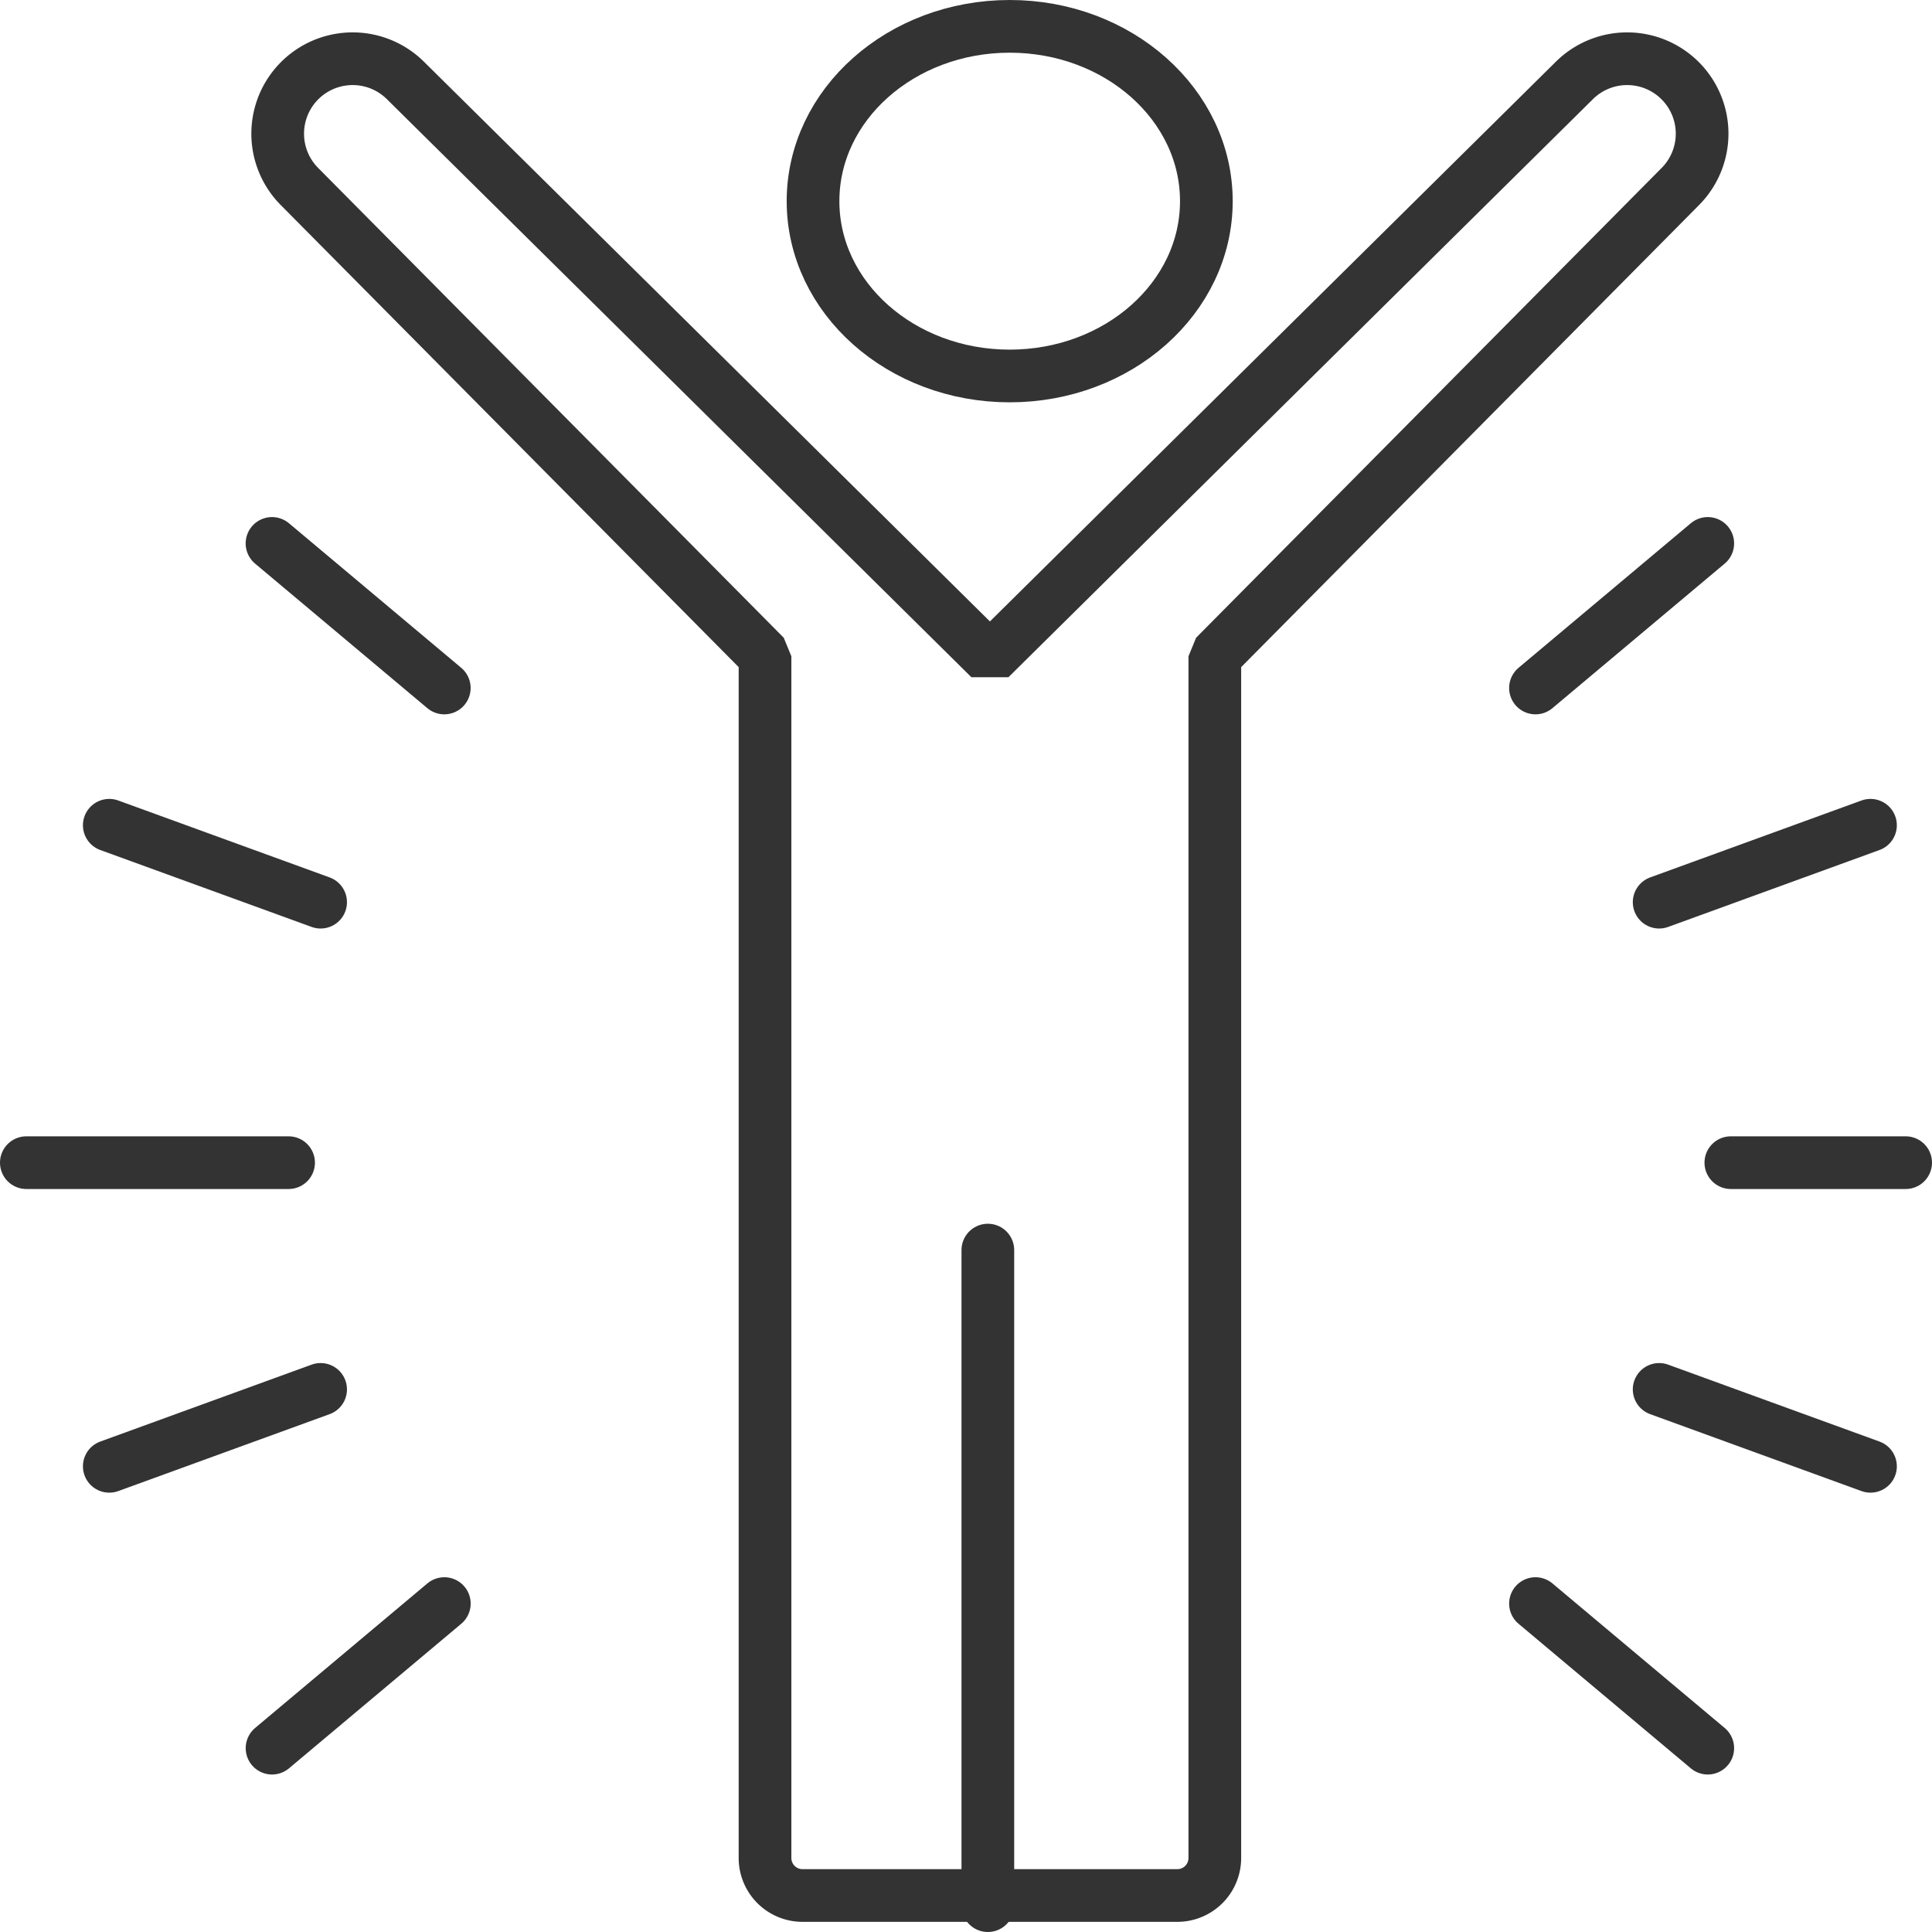 <svg xmlns="http://www.w3.org/2000/svg" width="55.004" height="55.004"><g data-name="Group 763" transform="translate(.75 .75)" fill="none" stroke="#333" stroke-linecap="round" stroke-width="1.5"><path data-name="Line 102" stroke-linejoin="round" d="M46.486 38.806l6.017 2.19"/><path data-name="Line 103" stroke-linejoin="round" d="M2.361 22.745l6.017 2.19"/><path data-name="Line 104" stroke-linejoin="round" d="M42.965 44.904l4.905 4.116"/><path data-name="Line 105" stroke-linejoin="round" d="M6.994 14.721l4.905 4.116"/><path data-name="Line 106" stroke-linejoin="round" d="M11.9 44.904L6.995 49.02"/><path data-name="Line 107" stroke-linejoin="round" d="M47.87 14.721l-4.905 4.116"/><path data-name="Line 108" stroke-linejoin="round" d="M8.378 38.806l-6.017 2.19"/><path data-name="Line 109" stroke-linejoin="round" d="M52.503 22.745l-6.017 2.19"/><path data-name="Line 110" stroke-linejoin="round" d="M7.466 32.351H0"/><path data-name="Line 111" stroke-linejoin="round" d="M53.504 32.351h-4.977"/><path data-name="Line 112" stroke-linejoin="round" d="M27.374 34.84v18.664"/><path data-name="Path 901" d="M47.084 1.547a2.134 2.134 0 00-3.018 0l-16.633 16.45-16.634-16.45a2.134 2.134 0 00-3.018 3.018L21.03 17.934v34.214a1.068 1.068 0 001.067 1.067h10.672a1.068 1.068 0 001.067-1.067V17.934L47.084 4.565a2.134 2.134 0 000-3.018z" stroke-linejoin="bevel"/><ellipse data-name="Ellipse 40" cx="5.599" cy="4.977" rx="5.599" ry="4.977" transform="translate(22.397)" stroke-linejoin="bevel"/></g></svg>